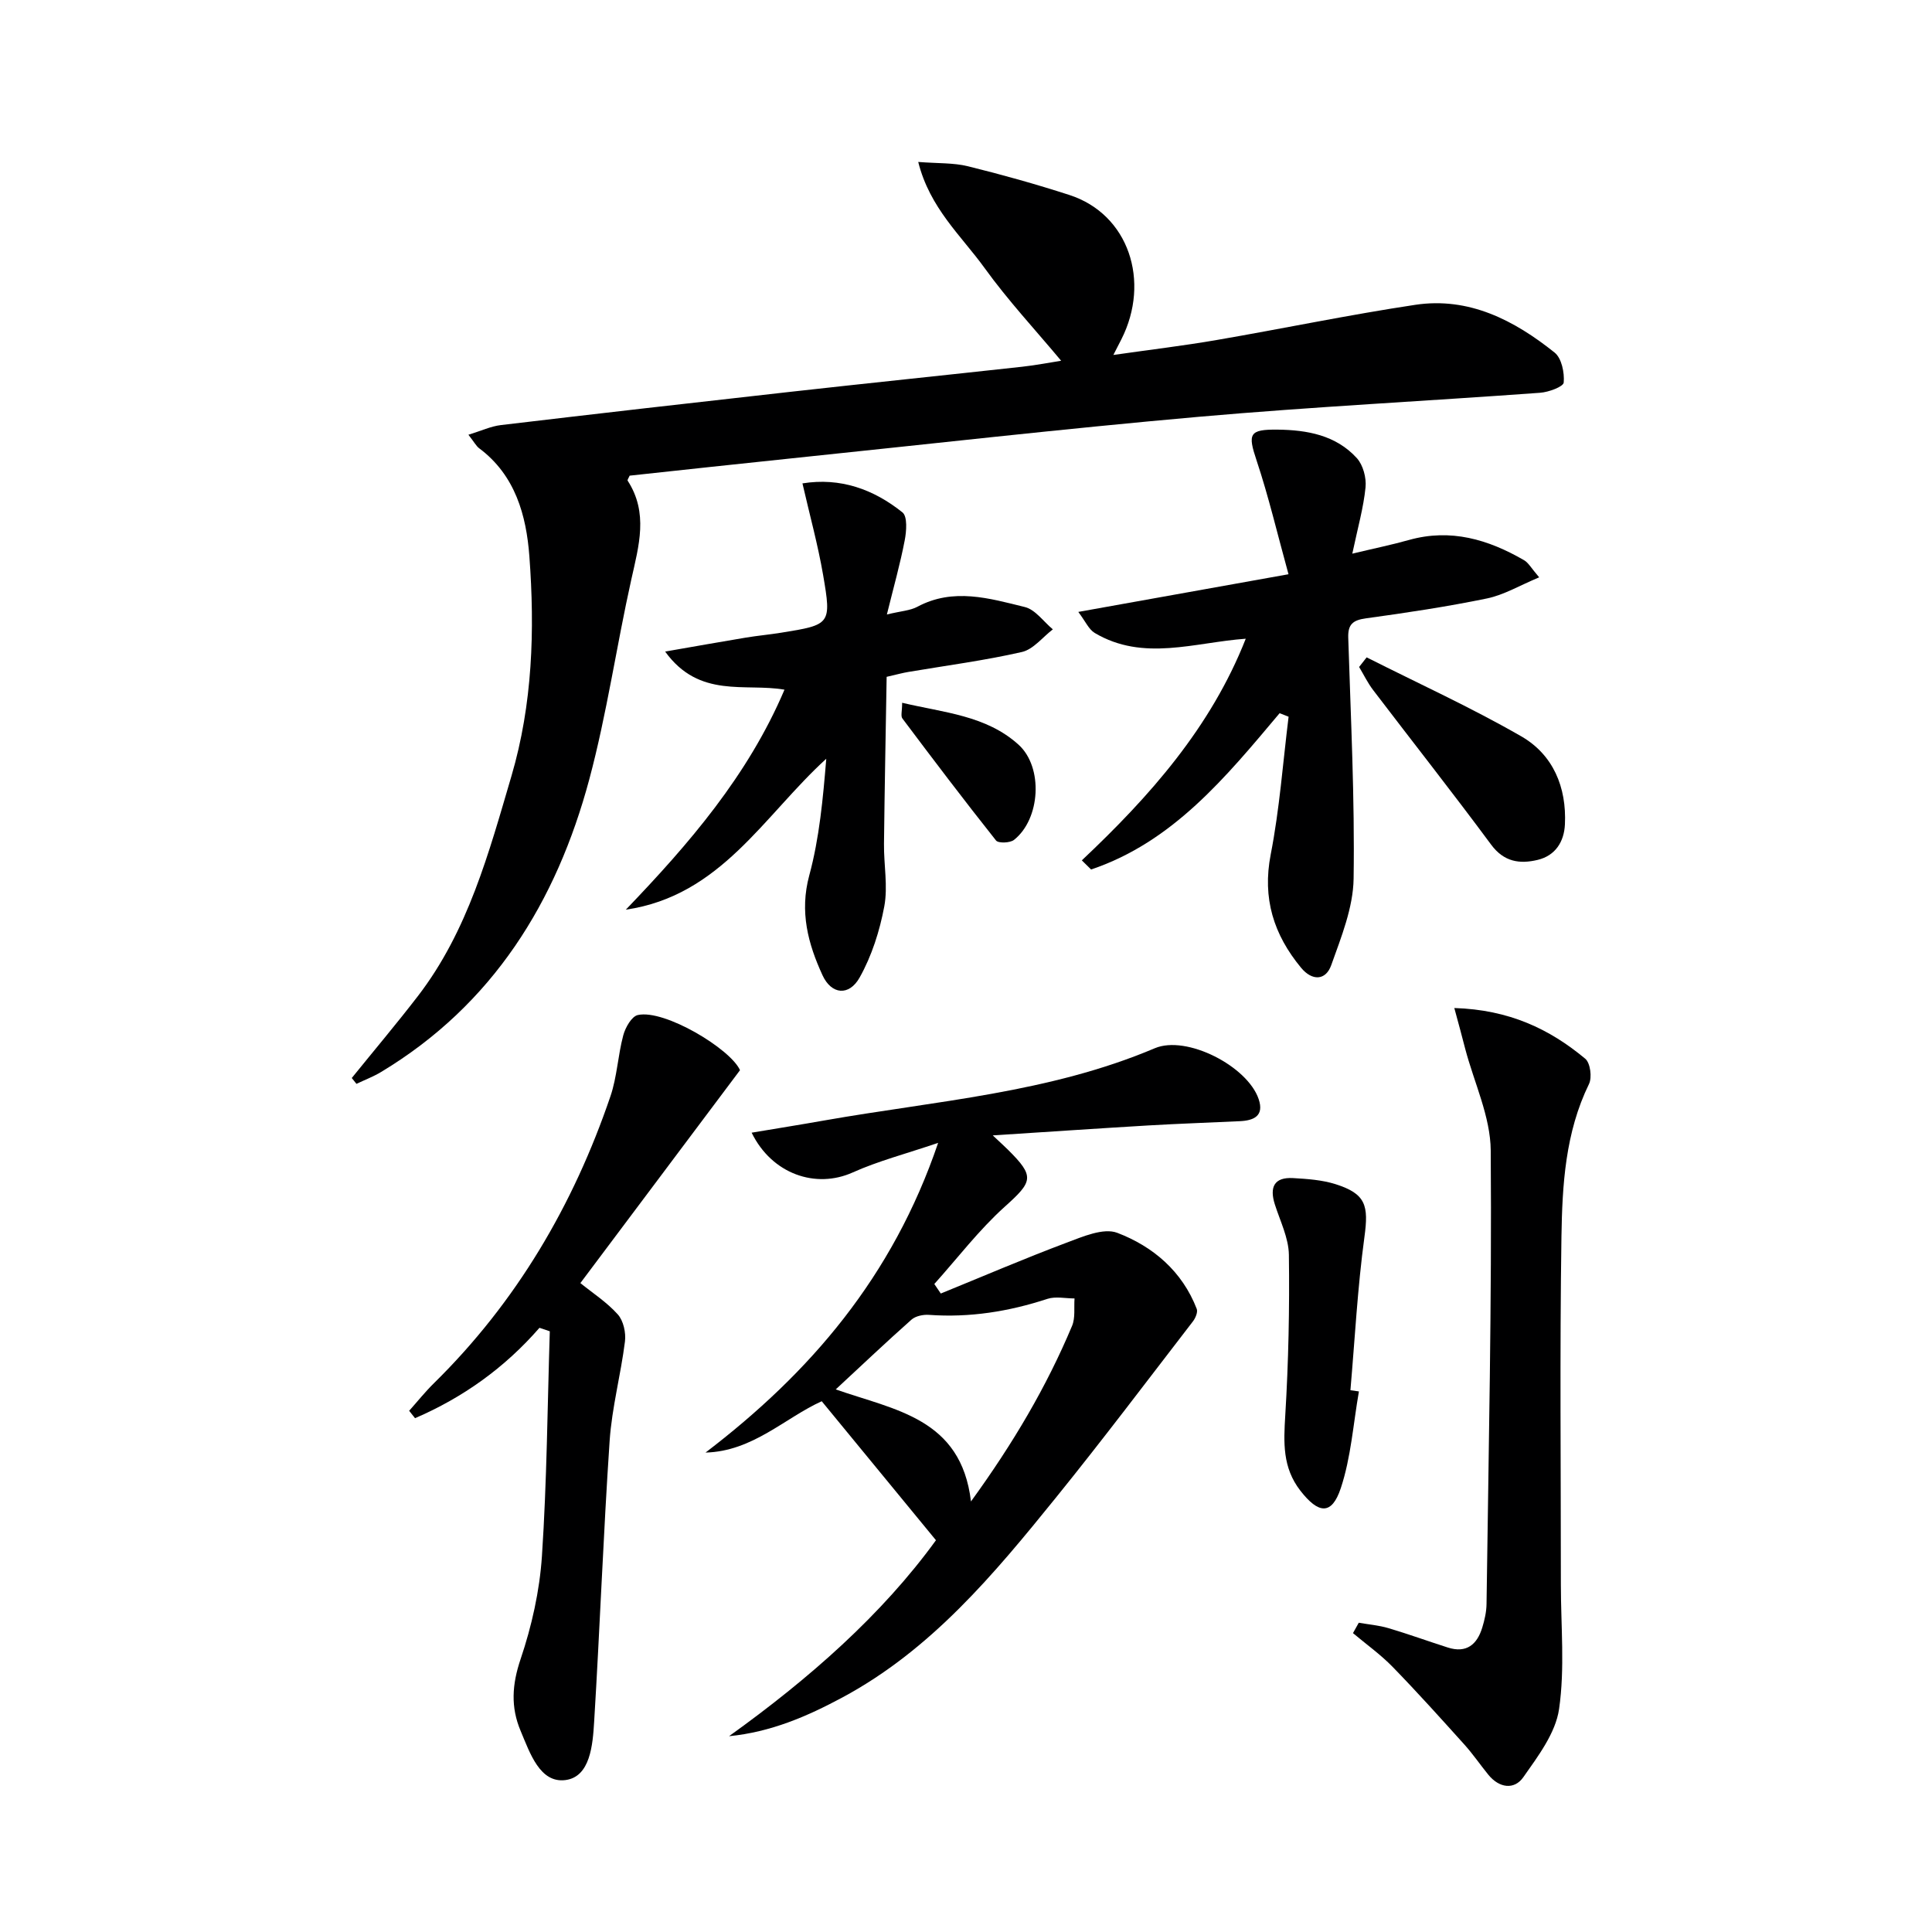 <svg enable-background="new 0 0 400 400" viewBox="0 0 400 400" xmlns="http://www.w3.org/2000/svg"><g fill="#000001"><path d="m72.83 223.19c4.57-5.65 9.26-11.21 13.69-16.96 10.38-13.5 14.68-29.63 19.37-45.56 4.38-14.9 4.85-30.23 3.71-45.51-.63-8.42-2.9-16.76-10.38-22.34-.62-.46-1.01-1.24-2.24-2.81 2.62-.8 4.62-1.75 6.71-2 19.95-2.37 39.92-4.65 59.89-6.88 16.01-1.79 32.03-3.44 48.04-5.2 2.92-.32 5.81-.89 8.08-1.24-5.29-6.34-11-12.47-15.86-19.21-4.81-6.66-11.34-12.39-13.73-21.95 4.11.32 7.29.16 10.24.88 7.07 1.74 14.1 3.71 21.03 5.95 12.31 3.97 16.88 17.88 10.78 29.91-.36.71-.72 1.41-1.65 3.22 7.76-1.11 14.59-1.92 21.36-3.09 13.73-2.36 27.38-5.22 41.15-7.29 11.11-1.67 20.48 3.19 28.85 9.89 1.45 1.16 2.06 4.16 1.88 6.2-.08.87-3.14 2-4.9 2.12-23.53 1.72-47.11 2.9-70.61 4.97-28.13 2.48-56.2 5.69-84.29 8.6-11.22 1.16-22.44 2.39-33.59 3.59-.19.46-.51.88-.41 1.04 4.33 6.68 2.31 13.47.76 20.44-3.07 13.76-5.06 27.79-8.7 41.38-6.81 25.4-19.96 46.67-43.12 60.61-1.61.97-3.39 1.64-5.09 2.45-.33-.41-.65-.81-.97-1.21z"/><path d="m205.54 235.07c1.75 1.65 2.46 2.28 3.13 2.95 5.63 5.58 5.17 6.59-.66 11.83-5.33 4.8-9.75 10.62-14.57 15.99.45.66.89 1.31 1.34 1.97 8.67-3.53 17.27-7.23 26.03-10.52 3.36-1.26 7.65-3.13 10.5-2.05 7.4 2.82 13.45 7.95 16.46 15.75.26.67-.26 1.9-.78 2.58-9.42 12.22-18.7 24.54-28.4 36.53-12.78 15.8-25.78 31.45-44.16 41.33-7.3 3.92-14.82 7.18-23.49 8.03 16.58-11.89 31.66-25.15 42.84-40.57-7.94-9.66-15.66-19.06-23.65-28.78-7.65 3.47-14.28 10.37-24.06 10.63 21.67-16.54 38.73-36.36 48.16-64.12-6.75 2.29-12.43 3.76-17.7 6.13-7.62 3.42-16.71.35-20.91-8.24 5.16-.87 10.14-1.66 15.1-2.54 22.99-4.05 46.48-5.67 68.36-14.94 6.59-2.8 19.23 3.72 21.52 10.55 1.17 3.49-1.05 4.42-3.93 4.55-6.3.3-12.61.51-18.91.88-10.28.61-20.55 1.31-32.22 2.06zm-4.51 75.79c8.78-12.1 15.65-23.77 20.93-36.35.7-1.67.37-3.77.51-5.68-1.88 0-3.92-.47-5.63.09-7.98 2.62-16.07 3.91-24.48 3.31-1.21-.09-2.79.23-3.65.99-5.19 4.6-10.22 9.38-15.68 14.44 12.23 4.3 25.95 5.93 28 23.2z"/><path d="m264.93 147.66c-11.13 13.24-22.11 26.66-39.03 32.36-.64-.63-1.28-1.26-1.92-1.89 14.05-13.25 26.7-27.49 33.94-45.89-10.61.76-21.21 4.78-31.28-1.2-1.22-.73-1.9-2.38-3.39-4.35 14.75-2.64 28.52-5.11 43.52-7.8-2.32-8.41-4.12-16.1-6.61-23.56-1.84-5.5-1.57-6.45 4.36-6.38 6.13.07 12.07 1.15 16.39 5.89 1.3 1.43 2.01 4.08 1.81 6.06-.42 4.22-1.61 8.37-2.74 13.73 4.53-1.09 8.16-1.83 11.72-2.83 8.65-2.43 16.43-.11 23.85 4.19.91.53 1.49 1.65 3.12 3.54-4.01 1.67-7.28 3.64-10.8 4.37-8.29 1.71-16.68 2.97-25.06 4.12-2.69.37-3.76 1.22-3.67 4.01.52 16.63 1.36 33.27 1.11 49.89-.09 6-2.56 12.09-4.63 17.9-1.15 3.23-3.97 3.3-6.25.54-5.66-6.85-8.06-14.36-6.28-23.47 1.83-9.38 2.52-18.99 3.7-28.5-.61-.24-1.24-.48-1.86-.73z"/><path d="m301.1 208.7c11.34.35 19.72 4.34 27.11 10.5 1.05.87 1.44 3.88.77 5.24-4.91 10.05-5.53 20.89-5.7 31.64-.36 23.98-.11 47.98-.12 71.96 0 8.61.85 17.35-.37 25.79-.72 4.99-4.35 9.77-7.41 14.13-1.88 2.67-4.99 2.23-7.22-.5-1.68-2.06-3.19-4.28-4.96-6.25-4.88-5.42-9.76-10.85-14.85-16.08-2.5-2.57-5.47-4.69-8.23-7.01.4-.72.8-1.43 1.2-2.15 2.05.36 4.15.53 6.14 1.12 4.13 1.22 8.18 2.7 12.29 4.01 3.87 1.24 6.07-.62 7.14-4.14.48-1.57.86-3.24.88-4.87.42-31.29 1.11-62.59.87-93.87-.05-7.03-3.43-14.04-5.28-21.06-.63-2.48-1.31-4.95-2.26-8.46z"/><path d="m162.42 142.79c-8.11-1.42-17.63 1.92-24.71-7.89 6.24-1.08 11.44-2.02 16.65-2.88 2.45-.41 4.94-.63 7.4-1.03 10.21-1.64 10.41-1.73 8.66-11.93-1.08-6.27-2.78-12.43-4.28-18.98 7.83-1.26 14.71 1.2 20.71 6.01 1.05.85.83 3.9.46 5.79-.92 4.81-2.26 9.54-3.69 15.34 2.98-.72 4.83-.8 6.3-1.59 7.46-4 14.93-1.75 22.26.05 2.18.53 3.88 3.03 5.8 4.62-2.12 1.62-4.04 4.15-6.41 4.69-7.75 1.77-15.67 2.8-23.52 4.13-1.14.19-2.26.5-4.48 1.01-.19 11.43-.42 23-.55 34.58-.05 4.33.84 8.79.06 12.96-.95 5.07-2.59 10.24-5.1 14.71-2.19 3.91-5.84 3.54-7.68-.45-3-6.52-4.79-13.14-2.75-20.69 2.1-7.76 2.84-15.9 3.52-24.15-12.97 11.82-21.83 28.37-41.5 31.25 13.08-13.63 25.28-27.75 32.85-45.55z"/><path d="m111.69 274.91c-7.24 8.32-15.89 14.46-25.76 18.71-.41-.51-.81-1.02-1.22-1.53 1.72-1.93 3.34-3.96 5.18-5.76 17.06-16.79 28.83-36.85 36.5-59.37 1.37-4.03 1.54-8.47 2.65-12.61.43-1.61 1.73-3.92 3.02-4.2 5.53-1.23 19.2 7.03 21.15 11.42-11.22 14.96-22.03 29.39-33.05 44.08 2.57 2.08 5.51 3.98 7.75 6.49 1.17 1.31 1.71 3.79 1.48 5.61-.86 6.87-2.7 13.66-3.17 20.54-1.31 19.39-2.02 38.81-3.21 58.21-.29 4.76-.8 11.36-5.92 12.04-5.3.7-7.36-5.57-9.29-10.15-2.1-4.96-1.79-9.63-.02-14.88 2.31-6.84 3.94-14.12 4.42-21.31 1.03-15.49 1.14-31.05 1.63-46.57-.71-.25-1.42-.48-2.14-.72z"/><path d="m281.35 288.08c-1.18 6.7-1.63 13.63-3.75 20.02-1.88 5.67-4.63 5.35-8.38.52-3.72-4.79-3.46-9.97-3.12-15.59.67-11.05.9-22.16.75-33.23-.05-3.5-1.81-6.99-2.91-10.45-1.12-3.54-.17-5.66 3.78-5.44 2.96.17 6.02.38 8.82 1.27 6.27 2 6.84 4.42 5.95 10.93-1.43 10.51-1.98 21.14-2.9 31.72.59.07 1.17.16 1.76.25z"/><path d="m282.95 136.1c10.7 5.4 21.64 10.38 32.01 16.35 6.59 3.79 9.41 10.53 9.04 18.23-.17 3.6-1.98 6.47-5.64 7.35-3.71.89-6.98.44-9.64-3.16-7.98-10.78-16.29-21.32-24.42-31.99-1.13-1.48-1.95-3.19-2.91-4.79.52-.66 1.04-1.32 1.56-1.99z"/><path d="m186.78 145.5c8.67 2.06 17.39 2.61 24.1 8.68 5.16 4.68 4.53 15.39-.94 19.71-.82.65-3.24.73-3.72.13-6.6-8.31-13.02-16.78-19.39-25.27-.38-.5-.05-1.52-.05-3.25z"/></g></svg>
